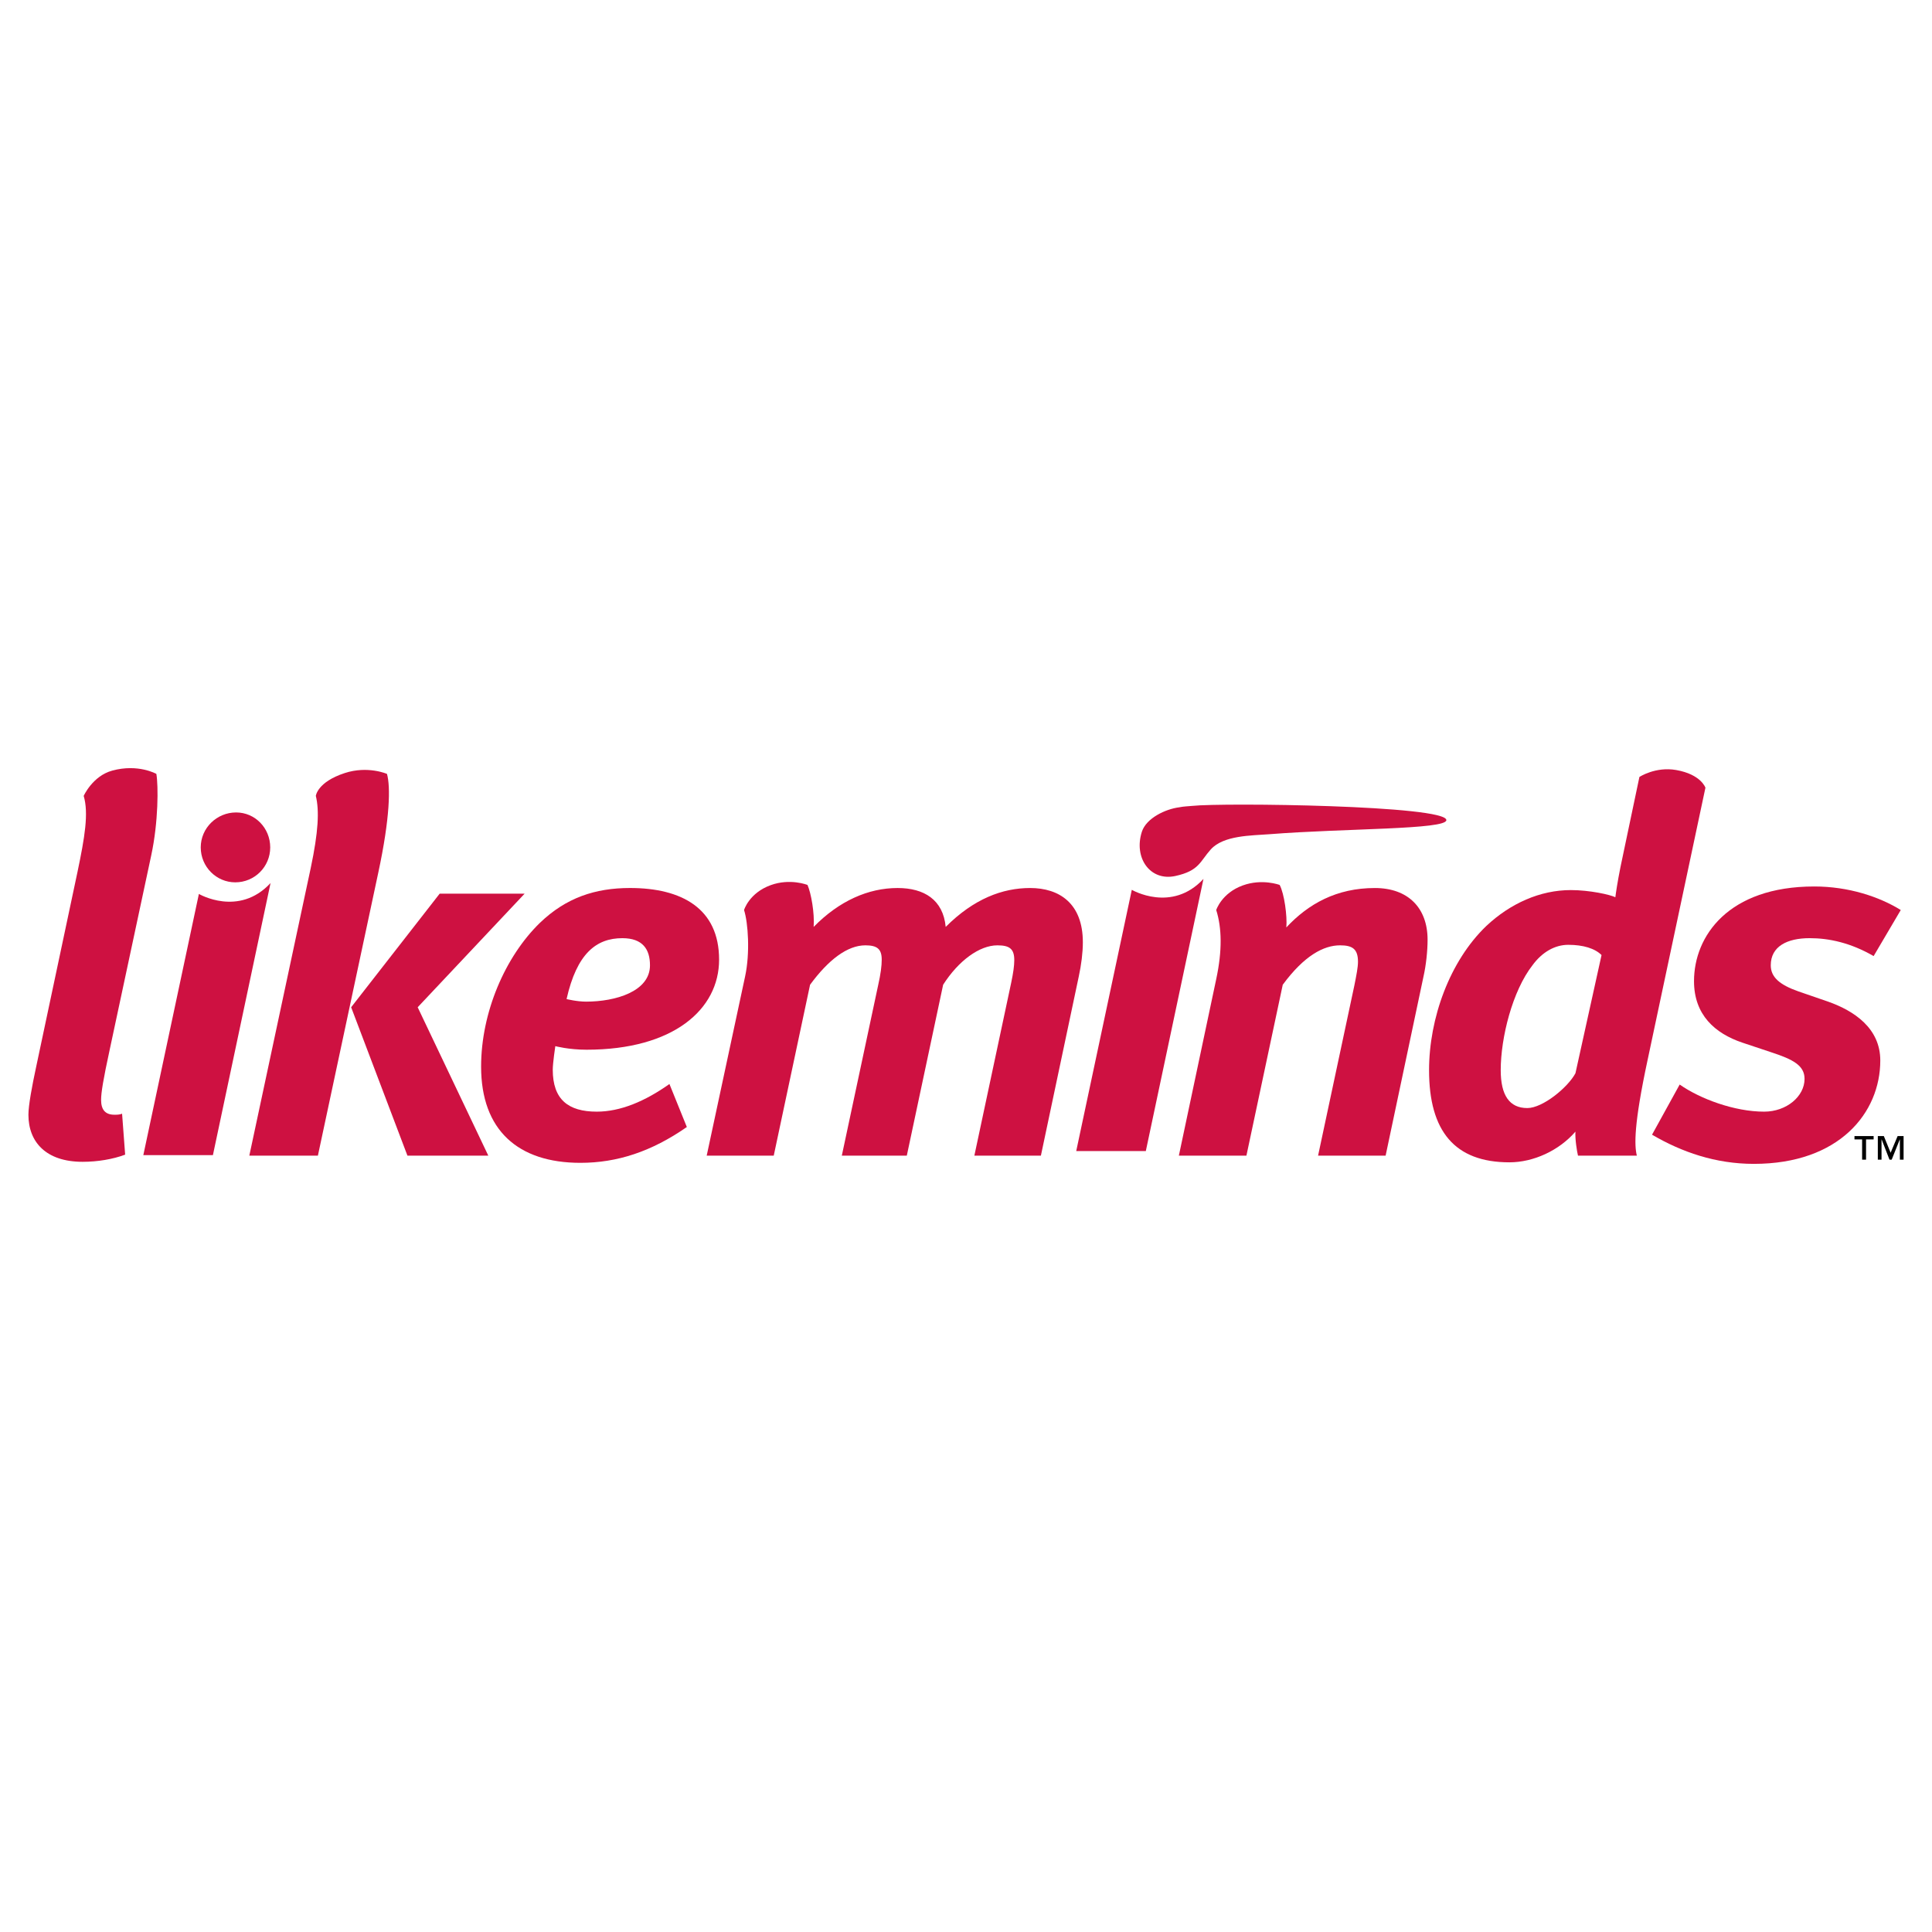 <?xml version="1.0" encoding="utf-8"?>
<!-- Generator: Adobe Illustrator 13.0.0, SVG Export Plug-In . SVG Version: 6.00 Build 14948)  -->
<!DOCTYPE svg PUBLIC "-//W3C//DTD SVG 1.0//EN" "http://www.w3.org/TR/2001/REC-SVG-20010904/DTD/svg10.dtd">
<svg version="1.0" id="Layer_1" xmlns="http://www.w3.org/2000/svg" xmlns:xlink="http://www.w3.org/1999/xlink" x="0px" y="0px"
	 width="192.756px" height="192.756px" viewBox="0 0 192.756 192.756" enable-background="new 0 0 192.756 192.756"
	 xml:space="preserve">
<g>
	<polygon fill-rule="evenodd" clip-rule="evenodd" fill="#FFFFFF" points="0,0 192.756,0 192.756,192.756 0,192.756 0,0 	"/>
	<path fill-rule="evenodd" clip-rule="evenodd" fill="#CE1141" d="M121.343,90.793c0.562,1.787,0.612,4.034,0,6.893l-3.728,17.615
		h6.74l3.625-17.053c2.145-2.911,4.085-3.932,5.719-3.932c1.226,0,1.787,0.358,1.787,1.634c0,0.561-0.153,1.327-0.357,2.349
		l-3.625,17.002h6.739l3.779-17.871c0.255-1.123,0.408-2.552,0.408-3.675c0-3.166-1.94-5.157-5.259-5.157
		c-3.83,0-6.639,1.583-8.834,3.932c0.103-1.123-0.204-3.37-0.664-4.238c0,0-1.735-0.66-3.684,0.048
		C121.878,89.107,121.343,90.793,121.343,90.793L121.343,90.793z"/>
	<path fill-rule="evenodd" clip-rule="evenodd" fill="#CE1141" d="M15.6,77.211c0,0-1.82-1.032-4.401-0.328
		c-1.967,0.537-2.849,2.524-2.849,2.524c0.511,1.736,0.102,4.136-0.613,7.557l-4.136,19.505c-0.408,1.889-0.766,3.83-0.766,4.748
		c0,2.707,1.736,4.697,5.413,4.697c1.481,0,3.013-0.256,4.238-0.715l-0.306-4.084c-0.255,0.102-0.511,0.102-0.766,0.102
		c-0.919,0-1.328-0.51-1.328-1.48c0-0.715,0.204-1.992,0.868-5.055l4.136-19.352C15.804,82.011,15.804,78.385,15.6,77.211
		L15.6,77.211z"/>
	<path fill-rule="evenodd" clip-rule="evenodd" fill="#CE1141" d="M31.511,79.407c0.357,1.48,0.255,3.574-0.51,7.199l-6.127,28.695
		h6.842l6.025-28.235c1.174-5.463,1.226-8.578,0.868-9.854c0,0-1.916-0.837-4.218-0.083C31.648,78.027,31.511,79.407,31.511,79.407
		L31.511,79.407z"/>
	<path fill-rule="evenodd" clip-rule="evenodd" fill="#CE1141" d="M159.786,95.286c-0.663-0.664-1.838-1.021-3.318-1.021
		c-1.328,0-2.604,0.715-3.574,2.042c-1.991,2.554-3.166,7.199-3.166,10.468c0,2.502,0.868,3.777,2.655,3.777
		c1.531,0,4.033-2.043,4.8-3.473L159.786,95.286L159.786,95.286z M170.151,78.59l-5.77,27.164c-1.379,6.434-1.327,8.527-1.072,9.547
		h-5.872c-0.102-0.408-0.307-1.684-0.255-2.398c-1.634,1.889-4.188,3.062-6.587,3.062c-5.464,0-8.017-3.113-8.017-9.189
		c0-5.158,2.042-10.876,5.719-14.399c2.4-2.247,5.361-3.574,8.425-3.574c1.89,0,3.932,0.459,4.442,0.715
		c0.051-0.409,0.204-1.481,0.511-3.013l1.889-8.987c0,0,1.602-1.058,3.671-0.693C169.715,77.262,170.151,78.59,170.151,78.59
		L170.151,78.59z"/>
	<path fill-rule="evenodd" clip-rule="evenodd" fill="#CE1141" d="M112.92,88.777l-5.544,26.062h6.943l5.751-27.151
		C116.898,91.109,112.92,88.777,112.92,88.777L112.92,88.777z"/>
	<path fill-rule="evenodd" clip-rule="evenodd" fill="#CE1141" d="M118.941,80.404c3.056-0.333,25.362-0.057,25.362,1.419
		c0,0.956-10.097,0.813-17.627,1.405c-1.817,0.143-4.599,0.1-5.879,1.522c-1.08,1.2-1.146,2.127-3.524,2.647
		c-2.529,0.554-4.179-1.812-3.351-4.406c0.437-1.365,2.359-2.273,3.728-2.446C118.153,80.443,118.5,80.452,118.941,80.404
		L118.941,80.404z"/>
	<path fill-rule="evenodd" clip-rule="evenodd" fill="#CE1141" d="M19.843,89.188l-5.544,26.062h6.943l5.751-27.149
		C23.82,91.521,19.843,89.188,19.843,89.188L19.843,89.188z"/>
	<polygon fill-rule="evenodd" clip-rule="evenodd" fill="#CE1141" points="43.868,89.159 35.034,100.494 40.651,115.301 
		48.719,115.301 41.672,100.494 52.344,89.159 43.868,89.159 	"/>
	<path fill-rule="evenodd" clip-rule="evenodd" fill="#CE1141" d="M66.79,108.152c-2.451,1.736-4.902,2.758-7.25,2.758
		c-2.859,0-4.391-1.225-4.391-4.186c0-0.664,0.255-2.35,0.255-2.35s1.328,0.357,3.115,0.357c8.68,0,13.225-4.033,13.225-8.987
		c0-5.106-3.728-7.148-8.885-7.148c-3.472,0-6.382,0.97-8.987,3.472C50.4,95.439,48,101.004,48,106.418
		c0,6.33,3.676,9.598,9.906,9.598c3.676,0,7.097-1.123,10.62-3.574L66.79,108.152L66.79,108.152z M56.527,99.678
		c1.021-4.544,2.961-6.076,5.565-6.076c2.043,0,2.757,1.123,2.757,2.706c0,2.605-3.421,3.625-6.382,3.625
		C57.548,99.932,56.527,99.678,56.527,99.678L56.527,99.678z"/>
	<path fill-rule="evenodd" clip-rule="evenodd" fill="#CE1141" d="M189.64,90.793c-2.145-1.328-5.208-2.349-8.629-2.349
		c-8.578,0-11.999,4.953-11.999,9.446c0,3.369,2.093,5.207,4.8,6.127l2.91,0.971c2.195,0.715,3.319,1.326,3.319,2.654
		c0,1.736-1.787,3.268-4.034,3.268c-2.961,0-6.383-1.275-8.425-2.705l-2.758,5.004c2.962,1.734,6.332,2.91,10.161,2.91
		c8.527,0,12.612-5.107,12.612-10.314c0-3.217-2.604-4.953-5.208-5.873l-2.962-1.02c-1.889-0.664-2.757-1.43-2.757-2.605
		c0-1.889,1.634-2.706,3.88-2.706c1.94,0,4.085,0.459,6.383,1.787L189.64,90.793L189.64,90.793z"/>
	<path fill-rule="evenodd" clip-rule="evenodd" fill="#CE1141" d="M74.234,90.793c0.409,1.276,0.613,4.289,0.103,6.637l-3.83,17.871
		h6.689l3.625-17.053c1.838-2.502,3.728-3.932,5.515-3.932c1.174,0,1.634,0.358,1.634,1.43c0,0.613-0.102,1.43-0.357,2.553
		l-3.625,17.002h6.484l3.625-17.053c1.532-2.4,3.625-3.932,5.412-3.932c1.227,0,1.686,0.358,1.686,1.481
		c0,0.562-0.103,1.276-0.307,2.246l-3.676,17.258h6.638l3.778-17.871c0.255-1.173,0.408-2.399,0.408-3.42
		c0-3.88-2.349-5.413-5.259-5.413c-2.758,0-5.617,1.072-8.425,3.881c-0.255-2.706-2.145-3.881-4.8-3.881
		c-2.911,0-5.821,1.276-8.374,3.881c0.103-1.378-0.255-3.37-0.613-4.187c0,0-1.729-0.69-3.68,0.022
		C74.733,89.099,74.234,90.793,74.234,90.793L74.234,90.793z"/>
	<path fill-rule="evenodd" clip-rule="evenodd" fill="#CE1141" d="M23.557,81.058c-1.932,0-3.529,1.554-3.529,3.487
		c0,1.932,1.555,3.486,3.445,3.486c1.932,0,3.487-1.555,3.487-3.486C26.959,82.612,25.447,81.058,23.557,81.058L23.557,81.058z"/>
	<path fill-rule="evenodd" clip-rule="evenodd" d="M189.921,113.344h-0.593l-0.7,1.664l-0.678-1.664h-0.599v2.357h0.369v-2.021
		h0.011l0.784,2.021h0.219l0.807-2.021h0.011v2.021h0.369V113.344L189.921,113.344z M186.931,113.344h-1.909v0.336h0.762v2.021
		h0.392v-2.021h0.756V113.344L186.931,113.344z"/>
</g>
</svg>
